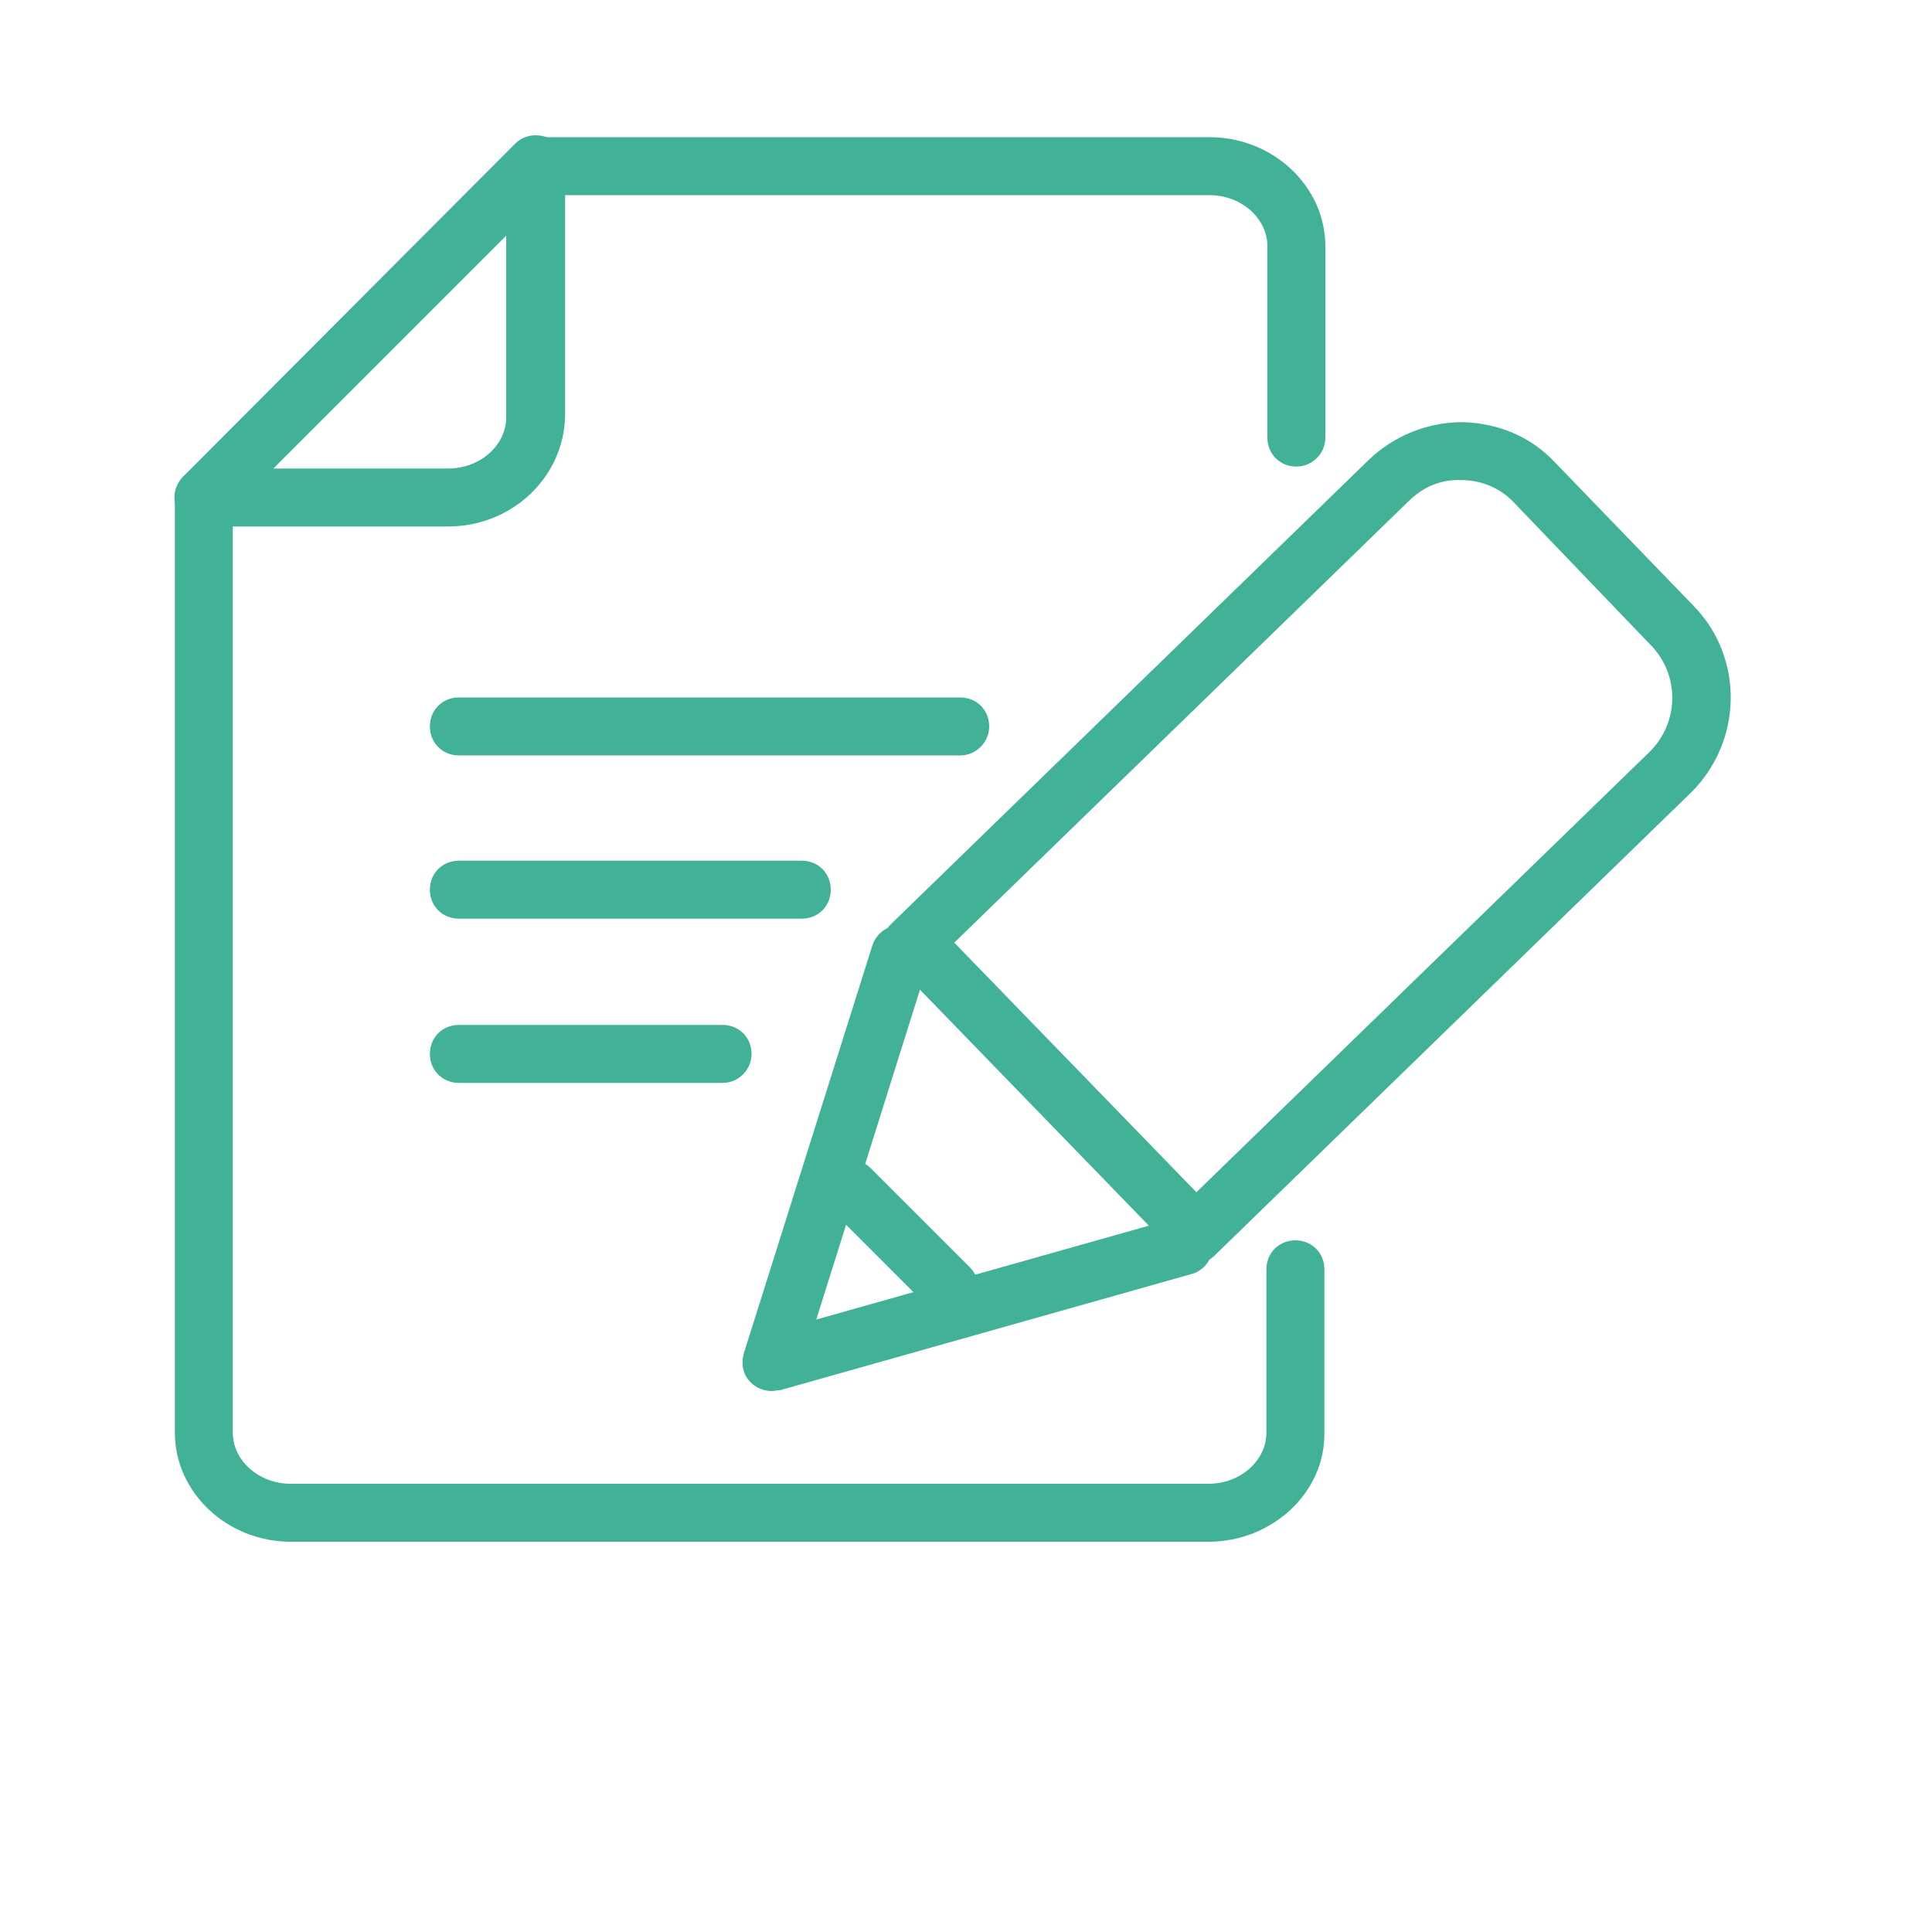 <?xml version="1.0" encoding="utf-8"?>
<!-- Generator: Adobe Illustrator 26.1.0, SVG Export Plug-In . SVG Version: 6.00 Build 0)  -->
<svg version="1.1" id="Laag_1" xmlns="http://www.w3.org/2000/svg" xmlns:xlink="http://www.w3.org/1999/xlink" x="0px" y="0px"
	 viewBox="0 0 200 200" style="enable-background:new 0 0 200 200;" xml:space="preserve">
<style type="text/css">
	.st0{fill:#41b297;}
</style>
<g>
	<g>
		<g>
			<g>
				<path class="st0" d="M134.2,48.3c-1.7,0-3-1.3-3-3V25.5c0-2.9-2.7-5.3-6-5.3H55.5c-1.7,0-3-1.3-3-3s1.3-3,3-3h69.7
					c6.6,0,12,5.1,12,11.3v19.8C137.2,47,135.8,48.3,134.2,48.3z"/>
			</g>
			<g>
				<path class="st0" d="M125.1,159.6h-95c-6.6,0-12-5.1-12-11.3V51.5c0-1.7,1.3-3,3-3s3,1.3,3,3v96.8c0,2.9,2.7,5.3,6,5.3h95
					c3.3,0,6-2.4,6-5.3v-16.9c0-1.7,1.3-3,3-3s3,1.3,3,3v16.9C137.2,154.5,131.7,159.6,125.1,159.6z"/>
			</g>
			<g>
				<path class="st0" d="M46.4,54.5H21.1c-1.2,0-2.3-0.7-2.8-1.9c-0.5-1.1-0.2-2.4,0.7-3.3l34.3-34.4c0.9-0.9,2.1-1.1,3.3-0.7
					c1.1,0.5,1.9,1.6,1.9,2.8v26C58.4,49.4,53,54.5,46.4,54.5z M28.3,48.5h18.1c3.3,0,6-2.4,6-5.3V24.4L28.3,48.5z"/>
			</g>
			<g>
				<path class="st0" d="M99.4,78.2H47.5c-1.7,0-3-1.3-3-3s1.3-3,3-3h51.9c1.7,0,3,1.3,3,3C102.4,76.8,101.1,78.2,99.4,78.2z"/>
			</g>
			<g>
				<path class="st0" d="M83,95.1H47.5c-1.7,0-3-1.3-3-3s1.3-3,3-3H83c1.7,0,3,1.3,3,3S84.7,95.1,83,95.1z"/>
			</g>
			<g>
				<path class="st0" d="M74.8,112.1H47.5c-1.7,0-3-1.3-3-3s1.3-3,3-3h27.3c1.7,0,3,1.3,3,3C77.8,110.7,76.5,112.1,74.8,112.1z"/>
			</g>
		</g>
		<g>
			<g>
				<path class="st0" d="M123.5,130.9c-0.8,0-1.6-0.3-2.2-0.9c-1.2-1.2-1.1-3.1,0.1-4.2l49.4-48c3-3,3.1-7.8,0.2-10.9L156.7,52
					c-1.4-1.5-3.4-2.3-5.4-2.3c-2.1-0.1-4,0.7-5.5,2.2l-49.4,48c-1.2,1.2-3.1,1.1-4.2-0.1c-1.2-1.2-1.1-3.1,0.1-4.2l49.4-48
					c2.6-2.5,6.1-3.9,9.7-3.9c3.7,0.1,7.1,1.5,9.6,4.2l14.3,14.8c5.3,5.4,5.1,14.1-0.3,19.4l-49.4,48
					C125,130.6,124.3,130.9,123.5,130.9z"/>
			</g>
			<g>
				<path class="st0" d="M79.9,144c-0.8,0-1.6-0.3-2.2-0.9c-0.8-0.8-1-1.9-0.7-3l13.3-42.2c0.5-1.6,2.2-2.5,3.8-2s2.5,2.2,2,3.8
					l-11.6,36.9l37.2-10.5c1.6-0.5,3.3,0.5,3.7,2.1c0.5,1.6-0.5,3.3-2.1,3.7l-42.5,12C80.5,143.9,80.2,144,79.9,144z"/>
			</g>
			<g>
				<path class="st0" d="M122.7,129.4c-0.8,0-1.6-0.3-2.2-0.9l-25.9-26.7c-1.2-1.2-1.1-3.1,0.1-4.2c1.2-1.2,3.1-1.1,4.2,0.1
					l25.9,26.7c1.2,1.2,1.1,3.1-0.1,4.2C124.2,129.1,123.4,129.4,122.7,129.4z"/>
			</g>
		</g>
	</g>
	<g>
		<path class="st0" d="M98.3,136.3c-0.8,0-1.5-0.3-2.1-0.9L86,125.2c-1.2-1.2-1.2-3.1,0-4.2c1.2-1.2,3.1-1.2,4.2,0l10.2,10.2
			c1.2,1.2,1.2,3.1,0,4.2C99.8,136,99.1,136.3,98.3,136.3z"/>
	</g>
</g>
</svg>
